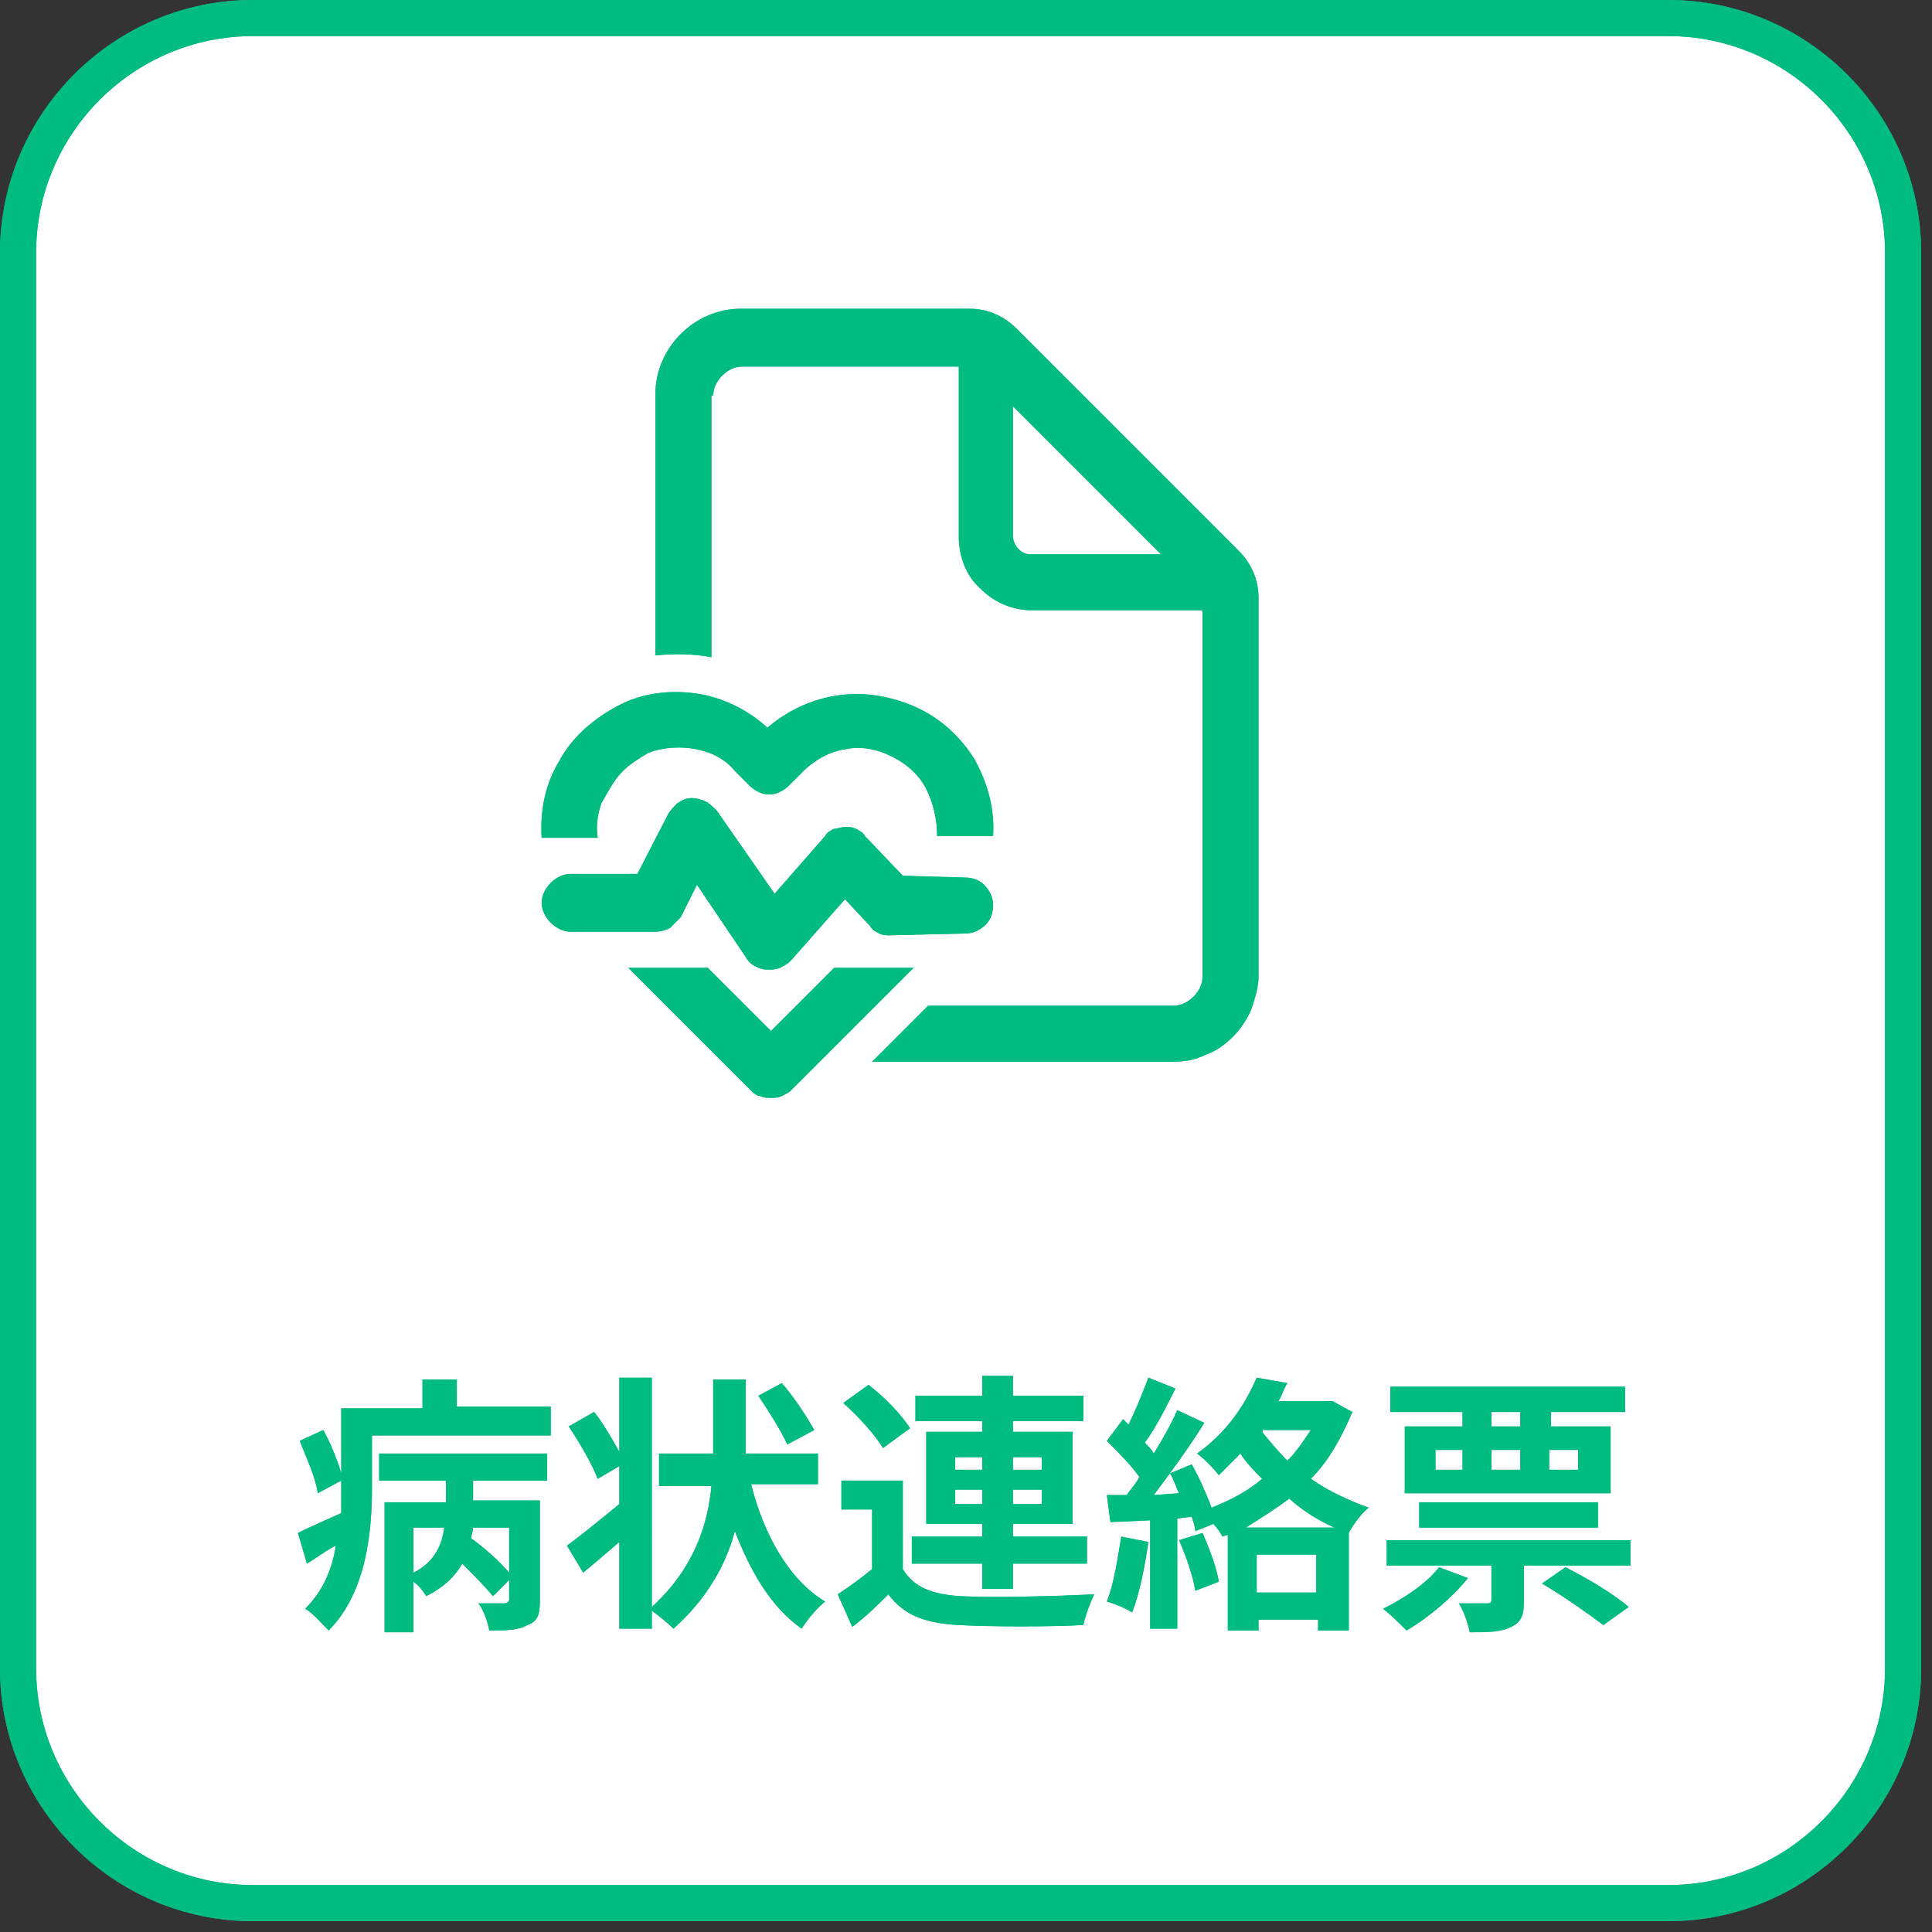 <?xml version="1.0" encoding="utf-8"?>
<!-- Generator: Adobe Illustrator 27.8.1, SVG Export Plug-In . SVG Version: 6.00 Build 0)  -->
<svg version="1.1" id="レイヤー_1" xmlns="http://www.w3.org/2000/svg" xmlns:xlink="http://www.w3.org/1999/xlink" x="0px"
	 y="0px" viewBox="0 0 107 107" style="enable-background:new 0 0 107 107;" xml:space="preserve">
<rect x="0" y="0" width="107" height="107" fill="#333333" stroke="none"/>
<style type="text/css">
	.st0{fill:#FFFFFF;}
	.st1{fill:#2EADA9;}
	.st2{fill:#00BC7E;}
</style>
<path class="st0" d="M14,1h78.4c7.2,0,13,5.8,13,13v78.4c0,7.2-5.8,13-13,13H14c-7.2,0-13-5.8-13-13V14C1,6.8,6.8,1,14,1z"/>
<path class="st1" d="M92.4,106.4H14c-7.7,0-14-6.3-14-14V14C0,6.3,6.3,0,14,0h78.4c7.7,0,14,6.3,14,14v78.4
	C106.4,100.1,100.1,106.4,92.4,106.4z M14,2C7.4,2,2,7.4,2,14v78.4c0,6.6,5.4,12,12,12h78.4c6.6,0,12-5.4,12-12V14
	c0-6.6-5.4-12-12-12H14z"/>
<path class="st2" d="M92.4,106.4H14c-7.7,0-14-6.3-14-14V14C0,6.3,6.3,0,14,0h78.4c7.7,0,14,6.3,14,14v78.4
	C106.4,100.1,100.1,106.4,92.4,106.4z M14,2C7.4,2,2,7.4,2,14v78.4c0,6.6,5.4,12,12,12h78.4c6.6,0,12-5.4,12-12V14
	c0-6.6-5.4-12-12-12H14z"/>
<path class="st1" d="M28.2,87.1v-2.5h-2c0,0.2-0.1,0.4-0.1,0.6C26.8,85.7,27.7,86.5,28.2,87.1z M22.9,84.6v2.5
	c1.2-0.6,1.6-1.6,1.7-2.5H22.9z M21,82v-1.5h9.3V82h-4.1v1.1h3.7v5.5c0,0.8-0.1,1.2-0.7,1.4c-0.5,0.3-1.2,0.3-2.1,0.3
	c-0.1-0.5-0.3-1.1-0.6-1.5c0.6,0,1.3,0,1.4,0c0.2,0,0.3-0.1,0.3-0.2v-1.1l-0.9,0.9c-0.4-0.5-1.1-1.2-1.7-1.8c-0.4,0.7-1,1.3-2,1.8
	c-0.1-0.2-0.4-0.6-0.7-0.8v2.8h-1.6v-7.2h3.4V82H21z M25.2,77.9h5.3v1.6h-9.9v2.9c0,2.4-0.3,5.8-2.4,7.9c-0.3-0.3-0.9-1-1.3-1.2
	c1-1,1.5-2.2,1.7-3.5c-0.6,0.3-1.1,0.7-1.6,1l-0.5-1.7c0.6-0.3,1.5-0.7,2.4-1.1c0-0.5,0-0.9,0-1.4v-0.4l-1.3,0.7
	c-0.1-0.8-0.6-1.9-1-2.9l1.3-0.6c0.4,0.7,0.8,1.7,1,2.4v-3.6h4.5v-1.6h1.9V77.9z M45.1,79.2L43.6,80c-0.3-0.7-1-1.8-1.6-2.7l1.3-0.7
	C44,77.4,44.7,78.5,45.1,79.2z M45.3,82.2h-3.7c0.7,2.8,2.1,5.3,4.1,6.5c-0.4,0.3-1,1-1.3,1.5c-1.7-1.2-2.8-3.1-3.7-5.4
	c-0.5,1.9-1.6,3.8-3.4,5.4c-0.3-0.3-0.8-0.7-1.2-1v1h-1.8v-4.8c-0.7,0.6-1.4,1.2-2,1.7l-0.9-1.5c0.7-0.5,1.8-1.4,2.9-2.3v-2.1
	l-1.2,0.7c-0.3-0.8-1-2-1.6-2.9l1.4-0.8c0.5,0.6,1,1.5,1.4,2.2v-4.1h1.8V89c2.3-2.1,3.1-4.5,3.3-6.7h-2.9v-1.8h3v-0.3v-3.8h1.8v3.8
	v0.3h4V82.2z M52.9,83.3h1.5v-0.8h-1.5V83.3z M52.9,80.7v0.7h1.5v-0.7H52.9z M57.7,80.7h-1.6v0.7h1.6V80.7z M57.7,83.3v-0.8h-1.6
	v0.8H57.7z M54.4,88v-1.4h-3.9v-1.5h3.9v-0.7h-3.1v-5.1h3.1v-0.6h-3.7v-1.4h3.7v-1.1h1.7v1.1h3.9v1.4h-3.9v0.6h3.3v5.1h-3.3v0.7h4.1
	v1.5h-4.1V88H54.4z M50.4,79.1l-1.5,1.1c-0.4-0.7-1.4-1.8-2.2-2.5l1.4-1C48.9,77.3,49.9,78.3,50.4,79.1z M50,82.1v4.8
	c0.6,1,1.6,1.4,3.2,1.5c1.8,0.1,5.3,0,7.4-0.1c-0.2,0.4-0.5,1.2-0.6,1.7c-1.9,0.1-5,0.1-6.9,0c-1.8-0.1-3-0.5-3.9-1.7
	c-0.6,0.6-1.2,1.2-2,1.8l-0.8-1.8c0.6-0.4,1.3-0.9,1.9-1.4v-3.3h-1.7v-1.6H50z M62.1,85.1l1.5,0.3c-0.2,1.4-0.5,2.9-0.9,3.9
	c-0.3-0.2-1-0.5-1.4-0.6C61.7,87.7,61.9,86.3,62.1,85.1z M65.3,85.3l1.3-0.4c0.4,0.9,0.8,2,0.9,2.7l-1.3,0.5
	C66.1,87.4,65.7,86.2,65.3,85.3z M69,84.6h4.9c-0.9-0.4-1.7-0.9-2.5-1.6C70.6,83.6,69.8,84.1,69,84.6z M69.6,88.2h3.3v-2.1h-3.3
	V88.2z M70,79.1l-0.1,0.2c0.4,0.5,0.9,1.1,1.4,1.6c0.5-0.5,0.9-1.1,1.3-1.7H70z M73.8,77.6l1.1,0.6c-0.6,1.4-1.3,2.7-2.3,3.7
	c1,0.7,2.1,1.2,3.2,1.6c-0.4,0.3-0.9,1-1.1,1.4l0,0v5.4h-1.7v-0.6h-3.3v0.6h-1.7V85l-0.3,0.1c-0.1-0.2-0.3-0.5-0.5-0.7l-1,0.4
	c0-0.2-0.1-0.5-0.2-0.8l-0.8,0.1v6.1h-1.5v-6l-2.2,0.1l-0.2-1.5l1.1,0c0.2-0.3,0.5-0.6,0.7-1c-0.4-0.6-1.2-1.4-1.8-2l0.9-1.2
	c0.1,0.1,0.2,0.2,0.3,0.3c0.4-0.8,0.8-1.8,1.1-2.6l1.5,0.6c-0.5,1-1.1,2.2-1.7,3c0.2,0.2,0.4,0.4,0.5,0.6c0.5-0.8,1-1.7,1.3-2.4
	l1.5,0.7c-0.8,1.3-1.9,2.8-2.8,4l1.4-0.1c-0.2-0.4-0.3-0.8-0.5-1.1l1.2-0.5c0.4,0.7,0.8,1.6,1.1,2.4c1-0.4,2-0.9,2.8-1.6
	c-0.4-0.4-0.9-0.9-1.2-1.4c-0.4,0.4-0.8,0.8-1.2,1.2c-0.3-0.4-0.8-0.9-1.2-1.2c1.7-1.2,2.7-2.8,3.3-4.2l1.7,0.3
	c-0.2,0.3-0.3,0.7-0.5,1h2.6L73.8,77.6z M84.2,79v-0.8h-1.6V79H84.2z M87.4,80.3h-1.6v1.1h1.6V80.3z M82.6,80.3v1.1h1.6v-1.1H82.6z
	 M79.5,80.3v1.1H81v-1.1H79.5z M81,79v-0.8h-4v-1.4h13v1.4h-4.1V79h3.3v3.7H77.8V79H81z M88.5,84.6h-9.9v-1.4h9.9V84.6z M79.7,86.8
	l1.6,0.6c-0.9,1.1-2.2,2.2-3.4,2.9c-0.3-0.3-0.9-0.9-1.3-1.2C77.8,88.5,79,87.7,79.7,86.8z M85.4,87.7l1.3-0.9
	c1.2,0.6,2.7,1.5,3.5,2.2l-1.4,1C88,89.4,86.6,88.4,85.4,87.7z M76.8,85.3h13.5v1.4h-5.9v1.9c0,0.8-0.1,1.2-0.7,1.5
	c-0.6,0.3-1.3,0.3-2.3,0.3c-0.1-0.5-0.3-1.1-0.6-1.6c0.6,0,1.3,0,1.5,0c0.2,0,0.3,0,0.3-0.2v-1.9h-5.8V85.3z"/>
<path class="st2" d="M28.2,87.1v-2.5h-2c0,0.2-0.1,0.4-0.1,0.6C26.8,85.7,27.7,86.5,28.2,87.1z M22.9,84.6v2.5
	c1.2-0.6,1.6-1.6,1.7-2.5H22.9z M21,82v-1.5h9.3V82h-4.1v1.1h3.7v5.5c0,0.8-0.1,1.2-0.7,1.4c-0.5,0.3-1.2,0.3-2.1,0.3
	c-0.1-0.5-0.3-1.1-0.6-1.5c0.6,0,1.3,0,1.4,0c0.2,0,0.3-0.1,0.3-0.2v-1.1l-0.9,0.9c-0.4-0.5-1.1-1.2-1.7-1.8c-0.4,0.7-1,1.3-2,1.8
	c-0.1-0.2-0.4-0.6-0.7-0.8v2.8h-1.6v-7.2h3.4V82H21z M25.2,77.9h5.3v1.6h-9.9v2.9c0,2.4-0.3,5.8-2.4,7.9c-0.3-0.3-0.9-1-1.3-1.2
	c1-1,1.5-2.2,1.7-3.5c-0.6,0.3-1.1,0.7-1.6,1l-0.5-1.7c0.6-0.3,1.5-0.7,2.4-1.1c0-0.5,0-0.9,0-1.4v-0.4l-1.3,0.7
	c-0.1-0.8-0.6-1.9-1-2.9l1.3-0.6c0.4,0.7,0.8,1.7,1,2.4v-3.6h4.5v-1.6h1.9V77.9z M45.1,79.2L43.6,80c-0.3-0.7-1-1.8-1.6-2.7l1.3-0.7
	C44,77.4,44.7,78.5,45.1,79.2z M45.3,82.2h-3.7c0.7,2.8,2.1,5.3,4.1,6.5c-0.4,0.3-1,1-1.3,1.5c-1.7-1.2-2.8-3.1-3.7-5.4
	c-0.5,1.9-1.6,3.8-3.4,5.4c-0.3-0.3-0.8-0.7-1.2-1v1h-1.8v-4.8c-0.7,0.6-1.4,1.2-2,1.7l-0.9-1.5c0.7-0.5,1.8-1.4,2.9-2.3v-2.1
	l-1.2,0.7c-0.3-0.8-1-2-1.6-2.9l1.4-0.8c0.5,0.6,1,1.5,1.4,2.2v-4.1h1.8V89c2.3-2.1,3.1-4.5,3.3-6.7h-2.9v-1.8h3v-0.3v-3.8h1.8v3.8
	v0.3h4V82.2z M52.9,83.3h1.5v-0.8h-1.5V83.3z M52.9,80.7v0.7h1.5v-0.7H52.9z M57.7,80.7h-1.6v0.7h1.6V80.7z M57.7,83.3v-0.8h-1.6
	v0.8H57.7z M54.4,88v-1.4h-3.9v-1.5h3.9v-0.7h-3.1v-5.1h3.1v-0.6h-3.7v-1.4h3.7v-1.1h1.7v1.1h3.9v1.4h-3.9v0.6h3.3v5.1h-3.3v0.7h4.1
	v1.5h-4.1V88H54.4z M50.4,79.1l-1.5,1.1c-0.4-0.7-1.4-1.8-2.2-2.5l1.4-1C48.9,77.3,49.9,78.3,50.4,79.1z M50,82.1v4.8
	c0.6,1,1.6,1.4,3.2,1.5c1.8,0.1,5.3,0,7.4-0.1c-0.2,0.4-0.5,1.2-0.6,1.7c-1.9,0.1-5,0.1-6.9,0c-1.8-0.1-3-0.5-3.9-1.7
	c-0.6,0.6-1.2,1.2-2,1.8l-0.8-1.8c0.6-0.4,1.3-0.9,1.9-1.4v-3.3h-1.7v-1.6H50z M62.1,85.1l1.5,0.3c-0.2,1.4-0.5,2.9-0.9,3.9
	c-0.3-0.2-1-0.5-1.4-0.6C61.7,87.7,61.9,86.3,62.1,85.1z M65.3,85.3l1.3-0.4c0.4,0.9,0.8,2,0.9,2.7l-1.3,0.5
	C66.1,87.4,65.7,86.2,65.3,85.3z M69,84.6h4.9c-0.9-0.4-1.7-0.9-2.5-1.6C70.6,83.6,69.8,84.1,69,84.6z M69.6,88.2h3.3v-2.1h-3.3
	V88.2z M70,79.1l-0.1,0.2c0.4,0.5,0.9,1.1,1.4,1.6c0.5-0.5,0.9-1.1,1.3-1.7H70z M73.8,77.6l1.1,0.6c-0.6,1.4-1.3,2.7-2.3,3.7
	c1,0.7,2.1,1.2,3.2,1.6c-0.4,0.3-0.9,1-1.1,1.4l0,0v5.4h-1.7v-0.6h-3.3v0.6h-1.7V85l-0.3,0.1c-0.1-0.2-0.3-0.5-0.5-0.7l-1,0.4
	c0-0.2-0.1-0.5-0.2-0.8l-0.8,0.1v6.1h-1.5v-6l-2.2,0.1l-0.2-1.5l1.1,0c0.2-0.3,0.5-0.6,0.7-1c-0.4-0.6-1.2-1.4-1.8-2l0.9-1.2
	c0.1,0.1,0.2,0.2,0.3,0.3c0.4-0.8,0.8-1.8,1.1-2.6l1.5,0.6c-0.5,1-1.1,2.2-1.7,3c0.2,0.2,0.4,0.4,0.5,0.6c0.5-0.8,1-1.7,1.3-2.4
	l1.5,0.7c-0.8,1.3-1.9,2.8-2.8,4l1.4-0.1c-0.2-0.4-0.3-0.8-0.5-1.1l1.2-0.5c0.4,0.7,0.8,1.6,1.1,2.4c1-0.4,2-0.9,2.8-1.6
	c-0.4-0.4-0.9-0.9-1.2-1.4c-0.4,0.4-0.8,0.8-1.2,1.2c-0.3-0.4-0.8-0.9-1.2-1.2c1.7-1.2,2.7-2.8,3.3-4.2l1.7,0.3
	c-0.2,0.3-0.3,0.7-0.5,1h2.6L73.8,77.6z M84.2,79v-0.8h-1.6V79H84.2z M87.4,80.3h-1.6v1.1h1.6V80.3z M82.6,80.3v1.1h1.6v-1.1H82.6z
	 M79.5,80.3v1.1H81v-1.1H79.5z M81,79v-0.8h-4v-1.4h13v1.4h-4.1V79h3.3v3.7H77.8V79H81z M88.5,84.6h-9.9v-1.4h9.9V84.6z M79.7,86.8
	l1.6,0.6c-0.9,1.1-2.2,2.2-3.4,2.9c-0.3-0.3-0.9-0.9-1.3-1.2C77.8,88.5,79,87.7,79.7,86.8z M85.4,87.7l1.3-0.9
	c1.2,0.6,2.7,1.5,3.5,2.2l-1.4,1C88,89.4,86.6,88.4,85.4,87.7z M76.8,85.3h13.5v1.4h-5.9v1.9c0,0.8-0.1,1.2-0.7,1.5
	c-0.6,0.3-1.3,0.3-2.3,0.3c-0.1-0.5-0.3-1.1-0.6-1.6c0.6,0,1.3,0,1.5,0c0.2,0,0.3,0,0.3-0.2v-1.9h-5.8V85.3z"/>
<path class="st1" d="M39.5,21.9c0-0.4,0.2-0.8,0.5-1.1c0.3-0.3,0.7-0.5,1.1-0.5h12v9.4c0,1.1,0.4,2.2,1.2,2.9
	c0.8,0.8,1.8,1.2,2.9,1.2h9.4v20.3c0,0.4-0.2,0.8-0.5,1.1c-0.3,0.3-0.7,0.5-1.1,0.5H51.4l-3.1,3.1H65c0.6,0,1.2-0.1,1.8-0.4
	c0.6-0.2,1.1-0.6,1.5-1c0.4-0.4,0.8-1,1-1.5c0.2-0.6,0.4-1.2,0.4-1.8v-21c0-1-0.4-1.9-1.1-2.6L56.3,18.2c-0.7-0.7-1.6-1.1-2.6-1.1
	H41c-1.2,0-2.4,0.5-3.3,1.4c-0.9,0.9-1.4,2.1-1.4,3.3v14.5c1-0.1,2.1-0.1,3.1,0.1V21.9z M64.3,30.7h-7.2c-0.3,0-0.5-0.1-0.7-0.3
	c-0.2-0.2-0.3-0.5-0.3-0.7v-7.2L64.3,30.7z M34.5,42.7c0.4-0.4,0.9-0.7,1.4-1c0.5-0.2,1.1-0.3,1.7-0.3c0.6,0,1.1,0.1,1.7,0.3
	c0.5,0.2,1,0.5,1.4,1l0.8,0.8c0.3,0.3,0.7,0.5,1.1,0.5c0.4,0,0.8-0.2,1.1-0.5l0.8-0.8c0.6-0.6,1.5-1.1,2.3-1.2
	c0.9-0.2,1.8,0,2.6,0.4c0.8,0.4,1.5,1,1.9,1.8c0.4,0.8,0.6,1.7,0.6,2.6h3.1c0.1-1.5-0.3-2.9-1-4.2c-0.8-1.3-1.9-2.3-3.2-2.9
	c-1.3-0.6-2.8-0.9-4.3-0.7c-1.5,0.2-2.8,0.8-4,1.8c-1.1-1-2.5-1.7-4-1.9c-1.5-0.2-3,0-4.3,0.7c-1.3,0.7-2.5,1.7-3.2,3
	c-0.8,1.3-1.1,2.8-1,4.3h3.1c-0.1-0.7,0-1.3,0.2-1.9C33.7,43.8,34,43.2,34.5,42.7z M39.2,53.6h-4.4l6.8,6.8c0.1,0.1,0.3,0.3,0.5,0.3
	c0.2,0.1,0.4,0.1,0.6,0.1s0.4,0,0.6-0.1c0.2-0.1,0.4-0.2,0.5-0.3l6.8-6.8h-4.4l-3.5,3.5L39.2,53.6z M39.7,44.9
	c-0.2-0.2-0.4-0.4-0.6-0.5c-0.2-0.1-0.5-0.2-0.8-0.2c-0.3,0-0.5,0.1-0.8,0.3c-0.2,0.2-0.4,0.4-0.5,0.6l-1.7,3.3h-3.7
	c-0.4,0-0.8,0.2-1.1,0.5c-0.3,0.3-0.5,0.7-0.5,1.1s0.2,0.8,0.5,1.1c0.3,0.3,0.7,0.5,1.1,0.5h4.7c0.3,0,0.6-0.1,0.8-0.2
	c0.2-0.2,0.4-0.4,0.6-0.6l0.9-1.8l2.7,4c0.1,0.2,0.3,0.4,0.5,0.5s0.4,0.2,0.7,0.2c0.2,0,0.5,0,0.7-0.1c0.2-0.1,0.4-0.2,0.6-0.4
	l3-3.4l1.4,1.5c0.1,0.2,0.3,0.3,0.5,0.4c0.2,0.1,0.4,0.1,0.6,0.1l4.2-0.1c0.4,0,0.8-0.2,1.1-0.5c0.3-0.3,0.4-0.7,0.4-1.1
	c0-0.4-0.2-0.8-0.5-1.1c-0.3-0.3-0.7-0.4-1.1-0.4L50,48.5l-2.1-2.2c-0.1-0.2-0.3-0.3-0.5-0.4c-0.2-0.1-0.4-0.1-0.6-0.1
	c-0.2,0-0.4,0.1-0.6,0.1c-0.2,0.1-0.4,0.2-0.5,0.4l-2.8,3.2L39.7,44.9L39.7,44.9z"/>
<path class="st2" d="M39.5,21.9c0-0.4,0.2-0.8,0.5-1.1c0.3-0.3,0.7-0.5,1.1-0.5h12v9.4c0,1.1,0.4,2.2,1.2,2.9
	c0.8,0.8,1.8,1.2,2.9,1.2h9.4v20.3c0,0.4-0.2,0.8-0.5,1.1c-0.3,0.3-0.7,0.5-1.1,0.5H51.4l-3.1,3.1H65c0.6,0,1.2-0.1,1.8-0.4
	c0.6-0.2,1.1-0.6,1.5-1c0.4-0.4,0.8-1,1-1.5c0.2-0.6,0.4-1.2,0.4-1.8v-21c0-1-0.4-1.9-1.1-2.6L56.3,18.2c-0.7-0.7-1.6-1.1-2.6-1.1
	H41c-1.2,0-2.4,0.5-3.3,1.4c-0.9,0.9-1.4,2.1-1.4,3.3v14.5c1-0.1,2.1-0.1,3.1,0.1V21.9z M64.3,30.7h-7.2c-0.3,0-0.5-0.1-0.7-0.3
	c-0.2-0.2-0.3-0.5-0.3-0.7v-7.2L64.3,30.7z M34.5,42.7c0.4-0.4,0.9-0.7,1.4-1c0.5-0.2,1.1-0.3,1.7-0.3c0.6,0,1.1,0.1,1.7,0.3
	c0.5,0.2,1,0.5,1.4,1l0.8,0.8c0.3,0.3,0.7,0.5,1.1,0.5c0.4,0,0.8-0.2,1.1-0.5l0.8-0.8c0.6-0.6,1.5-1.1,2.3-1.2
	c0.9-0.2,1.8,0,2.6,0.4c0.8,0.4,1.5,1,1.9,1.8c0.4,0.8,0.6,1.7,0.6,2.6h3.1c0.1-1.5-0.3-2.9-1-4.2c-0.8-1.3-1.9-2.3-3.2-2.9
	c-1.3-0.6-2.8-0.9-4.3-0.7c-1.5,0.2-2.8,0.8-4,1.8c-1.1-1-2.5-1.7-4-1.9c-1.5-0.2-3,0-4.3,0.7c-1.3,0.7-2.5,1.7-3.2,3
	c-0.8,1.3-1.1,2.8-1,4.3h3.1c-0.1-0.7,0-1.3,0.2-1.9C33.7,43.8,34,43.2,34.5,42.7z M39.2,53.6h-4.4l6.8,6.8c0.1,0.1,0.3,0.3,0.5,0.3
	c0.2,0.1,0.4,0.1,0.6,0.1s0.4,0,0.6-0.1c0.2-0.1,0.4-0.2,0.5-0.3l6.8-6.8h-4.4l-3.5,3.5L39.2,53.6z M39.7,44.9
	c-0.2-0.2-0.4-0.4-0.6-0.5c-0.2-0.1-0.5-0.2-0.8-0.2c-0.3,0-0.5,0.1-0.8,0.3c-0.2,0.2-0.4,0.4-0.5,0.6l-1.7,3.3h-3.7
	c-0.4,0-0.8,0.2-1.1,0.5c-0.3,0.3-0.5,0.7-0.5,1.1s0.2,0.8,0.5,1.1c0.3,0.3,0.7,0.5,1.1,0.5h4.7c0.3,0,0.6-0.1,0.8-0.2
	c0.2-0.2,0.4-0.4,0.6-0.6l0.9-1.8l2.7,4c0.1,0.2,0.3,0.4,0.5,0.5s0.4,0.2,0.7,0.2c0.2,0,0.5,0,0.7-0.1c0.2-0.1,0.4-0.2,0.6-0.4
	l3-3.4l1.4,1.5c0.1,0.2,0.3,0.3,0.5,0.4c0.2,0.1,0.4,0.1,0.6,0.1l4.2-0.1c0.4,0,0.8-0.2,1.1-0.5c0.3-0.3,0.4-0.7,0.4-1.1
	c0-0.4-0.2-0.8-0.5-1.1c-0.3-0.3-0.7-0.4-1.1-0.4L50,48.5l-2.1-2.2c-0.1-0.2-0.3-0.3-0.5-0.4c-0.2-0.1-0.4-0.1-0.6-0.1
	c-0.2,0-0.4,0.1-0.6,0.1c-0.2,0.1-0.4,0.2-0.5,0.4l-2.8,3.2L39.7,44.9L39.7,44.9z"/>
</svg>
